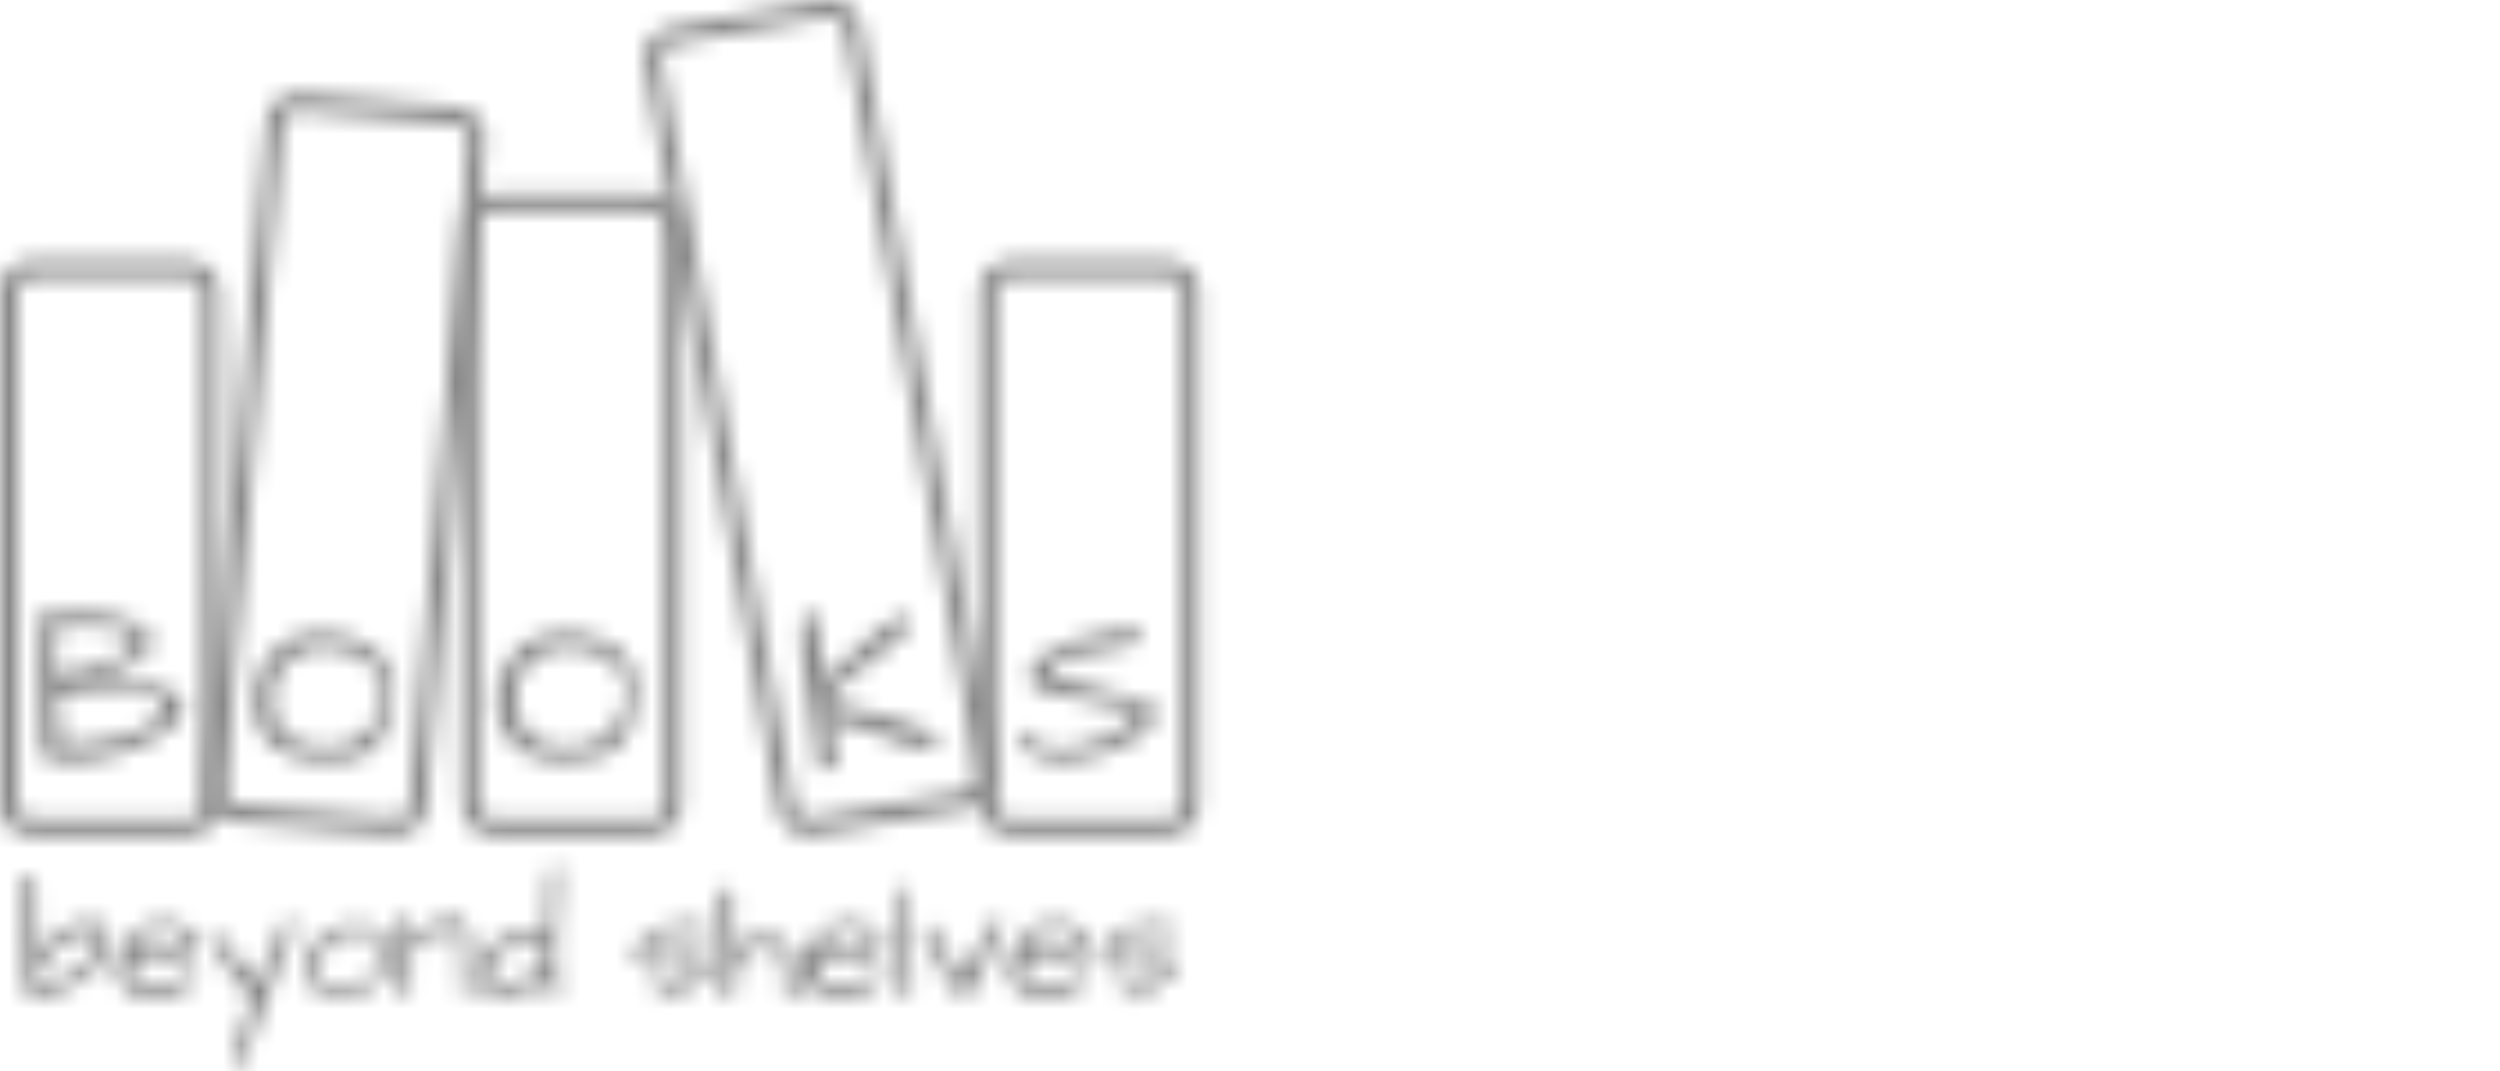 <?xml version="1.0" encoding="UTF-8"?>
<svg xmlns="http://www.w3.org/2000/svg" width="140" height="60" viewBox="0 0 140 60" fill="none">
  <mask id="mask0_207_31" style="mask-type:alpha" maskUnits="userSpaceOnUse" x="0" y="0" width="68" height="60">
    <path d="M2.335 34.476C2.902 34.354 3.48 34.292 4.06 34.291C4.601 34.291 5.081 34.291 5.505 34.35C5.936 34.393 6.363 34.471 6.781 34.581C7.686 34.833 8.244 35.175 8.456 35.606C8.515 35.702 8.546 35.812 8.544 35.925C8.544 36.275 8.226 36.666 7.594 37.083C7.028 37.43 6.425 37.711 5.795 37.923C7.71 38.032 9.006 38.309 9.682 38.752C9.841 38.828 9.976 38.944 10.075 39.089C10.175 39.233 10.234 39.4 10.248 39.574C10.248 40.018 9.938 40.472 9.318 40.939C8.527 41.499 7.646 41.925 6.714 42.199C5.836 42.49 4.918 42.646 3.993 42.661C3.429 42.676 2.869 42.581 2.343 42.381C2.325 41.863 2.304 41.331 2.279 40.771C2.213 39.544 2.18 38.509 2.18 37.667C2.18 36.825 2.209 35.949 2.268 35.039C2.185 35.04 2.102 35.03 2.021 35.008C1.947 34.987 1.911 34.91 1.911 34.77C1.904 34.574 2.046 34.476 2.335 34.476ZM4.594 35.074H4.283C3.611 35.074 3.222 35.144 3.152 35.281L3.028 37.73C3.949 37.696 4.859 37.519 5.724 37.205C6.275 37.043 6.79 36.778 7.24 36.425C7.311 36.371 7.37 36.303 7.413 36.225C7.455 36.148 7.481 36.062 7.488 35.974C7.489 35.9 7.473 35.827 7.442 35.761C7.411 35.694 7.365 35.635 7.307 35.589C7.172 35.479 7.018 35.395 6.852 35.34C6.652 35.271 6.446 35.219 6.237 35.186C6.011 35.151 5.791 35.123 5.576 35.109C5.244 35.088 4.915 35.074 4.594 35.074ZM3.442 41.772C4.547 41.728 5.644 41.566 6.714 41.289C7.363 41.134 7.981 40.87 8.541 40.509C8.915 40.225 9.103 39.956 9.103 39.697C9.103 39.347 8.855 39.081 8.364 38.878C7.683 38.645 6.964 38.538 6.244 38.563C5.211 38.578 4.182 38.695 3.173 38.913L3.442 41.772Z" fill="white"></path>
    <path d="M28.149 40.782C27.941 40.293 27.84 39.766 27.852 39.235C27.841 38.694 27.94 38.156 28.142 37.654C28.324 37.208 28.594 36.804 28.937 36.464C29.29 36.119 29.71 35.849 30.172 35.668C30.633 35.488 31.127 35.401 31.622 35.414C32.609 35.374 33.584 35.644 34.407 36.184C34.808 36.467 35.131 36.845 35.346 37.284C35.561 37.723 35.661 38.209 35.637 38.696C35.637 40.047 35.322 41.041 34.693 41.685C34.064 42.328 33.089 42.647 31.757 42.647C29.903 42.656 28.7 42.035 28.149 40.782ZM28.855 38.99C28.855 40.908 29.833 41.868 31.788 41.87C32.216 41.887 32.643 41.82 33.044 41.674C33.445 41.527 33.814 41.304 34.128 41.016C34.426 40.732 34.66 40.388 34.815 40.007C34.97 39.627 35.041 39.218 35.025 38.808C35.042 38.419 34.952 38.032 34.766 37.688C34.579 37.344 34.303 37.057 33.965 36.856C33.272 36.442 32.471 36.239 31.661 36.271C30.929 36.268 30.225 36.552 29.704 37.062C29.434 37.307 29.22 37.605 29.075 37.937C28.93 38.269 28.858 38.628 28.863 38.99H28.855Z" fill="white"></path>
    <path d="M14.4 40.468C14.236 39.961 14.181 39.425 14.241 38.896C14.279 38.358 14.425 37.832 14.669 37.35C15.004 36.694 15.536 36.158 16.191 35.815C16.847 35.471 17.594 35.338 18.33 35.432C19.316 35.478 20.263 35.829 21.036 36.437C21.412 36.753 21.701 37.158 21.877 37.614C22.052 38.071 22.11 38.563 22.044 39.047C21.923 40.394 21.524 41.356 20.842 41.944C20.16 42.532 19.153 42.763 17.828 42.644C15.988 42.488 14.845 41.762 14.4 40.468ZM15.269 38.742C15.1 40.653 15.988 41.693 17.934 41.864C18.359 41.918 18.791 41.888 19.204 41.777C19.618 41.665 20.005 41.473 20.344 41.213C20.666 40.955 20.929 40.633 21.117 40.268C21.304 39.902 21.412 39.502 21.432 39.092C21.482 38.705 21.425 38.311 21.268 37.953C21.11 37.594 20.858 37.284 20.538 37.056C19.883 36.585 19.103 36.312 18.294 36.272C17.564 36.206 16.837 36.43 16.273 36.895C15.983 37.115 15.744 37.393 15.571 37.712C15.398 38.03 15.295 38.382 15.269 38.742Z" fill="white"></path>
    <path d="M45.761 43.007C45.756 42.958 45.756 42.909 45.761 42.86C45.767 42.692 45.758 42.523 45.736 42.356C45.708 42.087 45.669 41.768 45.612 41.394C45.556 41.02 45.499 40.607 45.432 40.162C45.365 39.718 45.298 39.256 45.224 38.791C45.149 38.325 45.089 37.867 45.026 37.419C44.962 36.971 44.913 36.562 44.881 36.187C44.81 35.375 44.824 34.882 44.916 34.707C44.948 34.511 45.149 34.382 45.524 34.315L45.694 34.287C45.747 34.591 45.828 35.239 45.93 36.225C46.033 37.212 46.103 37.804 46.128 37.975C46.599 37.618 47.055 37.244 47.496 36.852C47.936 36.46 48.343 36.095 48.715 35.757C49.093 35.407 49.443 35.141 49.757 34.906C49.971 34.727 50.22 34.594 50.489 34.514C50.772 34.462 50.934 34.546 50.973 34.763C50.973 34.882 50.947 34.999 50.897 35.107C50.847 35.215 50.774 35.312 50.683 35.389C50.418 35.68 50.131 35.95 49.825 36.198C49.471 36.484 49.093 36.782 48.676 37.083C48.259 37.384 47.877 37.681 47.524 37.961C47.222 38.198 46.934 38.453 46.662 38.724C46.436 38.955 46.333 39.137 46.358 39.273C46.615 39.363 46.877 39.439 47.142 39.501L48.362 39.809C48.81 39.924 49.28 40.05 49.775 40.183C50.27 40.316 50.712 40.46 51.121 40.61C52.047 40.937 52.538 41.256 52.595 41.569C52.614 41.669 52.557 41.753 52.425 41.821C52.372 41.845 52.317 41.863 52.259 41.873L52.139 41.894C51.758 41.961 51.365 41.932 50.998 41.81C50.627 41.684 50.224 41.527 49.796 41.338C49.369 41.149 48.885 40.956 48.347 40.767C47.74 40.559 47.108 40.43 46.468 40.383L46.895 42.787C46.895 42.822 46.817 42.87 46.694 42.93C46.512 43.023 46.316 43.087 46.114 43.119C45.899 43.172 45.782 43.13 45.761 43.007Z" fill="white"></path>
    <path d="M57.178 41.584C57.179 41.507 57.196 41.431 57.229 41.362C57.262 41.293 57.31 41.231 57.369 41.181C57.461 41.092 57.56 41.01 57.665 40.936C57.715 40.906 57.762 40.872 57.807 40.835C57.844 41.574 58.35 41.944 59.323 41.944C60.254 41.903 61.164 41.664 61.994 41.244C62.555 41.035 63.054 40.691 63.447 40.243C63.516 40.172 63.559 40.08 63.57 39.981C63.574 39.924 63.562 39.867 63.535 39.817L58.422 38.683C58.264 38.645 58.117 38.573 57.99 38.473C57.736 38.294 57.609 38.123 57.609 37.986C57.609 37.422 58.012 36.913 58.817 36.461C59.931 35.891 61.134 35.513 62.376 35.341C62.712 35.285 62.962 35.254 63.129 35.243C63.202 35.265 63.278 35.281 63.355 35.289C63.461 35.3 63.566 35.317 63.669 35.341C63.924 35.401 64.022 35.506 63.991 35.66C63.991 35.937 63.457 36.157 62.39 36.317C61.515 36.413 60.651 36.585 59.807 36.832C59.536 36.928 59.286 37.072 59.068 37.259C58.995 37.326 58.935 37.407 58.894 37.497C58.853 37.587 58.83 37.685 58.828 37.784C58.828 37.822 58.923 37.868 59.111 37.917L59.789 38.092L60.81 38.368C61.831 38.643 63.079 38.993 64.556 39.418C64.633 39.574 64.675 39.745 64.68 39.918C64.68 40.349 64.425 40.761 63.916 41.16C62.605 42.037 61.084 42.558 59.507 42.672C59.098 42.675 58.693 42.602 58.312 42.455C58.012 42.347 57.726 42.204 57.46 42.028C57.381 41.982 57.313 41.917 57.264 41.84C57.215 41.763 57.185 41.675 57.178 41.584Z" fill="white"></path>
    <path d="M10.573 46.78H1.739C1.511 46.782 1.286 46.738 1.075 46.653C0.864 46.568 0.673 46.443 0.511 46.284C0.35 46.125 0.221 45.937 0.134 45.729C0.046 45.521 0 45.298 0 45.073L0 16.323C0.001 15.87 0.183 15.437 0.506 15.117C0.829 14.797 1.267 14.616 1.724 14.616H10.559C11.016 14.616 11.454 14.797 11.777 15.117C12.1 15.437 12.282 15.87 12.283 16.323V45.073C12.282 45.523 12.102 45.955 11.782 46.274C11.462 46.594 11.027 46.776 10.573 46.78ZM1.739 15.553C1.533 15.554 1.335 15.636 1.19 15.78C1.044 15.924 0.962 16.119 0.961 16.323V45.073C0.961 45.277 1.043 45.472 1.189 45.617C1.335 45.761 1.532 45.842 1.739 45.842H10.573C10.675 45.843 10.777 45.823 10.871 45.785C10.966 45.746 11.052 45.69 11.125 45.618C11.197 45.547 11.255 45.462 11.294 45.368C11.334 45.274 11.354 45.174 11.354 45.073V16.323C11.353 16.119 11.27 15.923 11.124 15.778C10.977 15.634 10.779 15.553 10.573 15.553H1.739Z" fill="white"></path>
    <path d="M22.152 46.78H22L13.187 46.017C12.732 45.977 12.31 45.759 12.016 45.412C11.722 45.065 11.579 44.617 11.618 44.166L14.919 6.812C14.937 6.587 15.001 6.369 15.105 6.169C15.209 5.969 15.352 5.791 15.526 5.645C15.699 5.5 15.9 5.39 16.117 5.322C16.333 5.254 16.561 5.228 16.788 5.248L25.601 6.01C25.827 6.03 26.047 6.093 26.248 6.197C26.449 6.3 26.628 6.442 26.773 6.614C26.919 6.786 27.029 6.984 27.097 7.199C27.165 7.413 27.19 7.638 27.17 7.861L23.87 45.219C23.832 45.644 23.634 46.04 23.317 46.329C22.999 46.618 22.584 46.779 22.152 46.78ZM16.636 6.189C16.442 6.189 16.255 6.261 16.111 6.39C15.967 6.519 15.877 6.697 15.859 6.889L12.562 44.239C12.552 44.34 12.563 44.442 12.593 44.539C12.623 44.636 12.673 44.726 12.739 44.804C12.804 44.881 12.885 44.946 12.976 44.992C13.067 45.039 13.166 45.067 13.268 45.075L22.082 45.838C22.183 45.848 22.286 45.838 22.384 45.807C22.482 45.778 22.572 45.728 22.651 45.663C22.73 45.599 22.795 45.519 22.843 45.429C22.89 45.339 22.918 45.24 22.926 45.139L26.227 7.791C26.236 7.691 26.225 7.589 26.194 7.492C26.164 7.396 26.114 7.306 26.049 7.228C25.983 7.15 25.902 7.086 25.812 7.039C25.721 6.993 25.622 6.964 25.52 6.955L16.703 6.189H16.636Z" fill="white"></path>
    <path d="M36.432 46.779H27.597C27.14 46.778 26.702 46.598 26.379 46.278C26.056 45.958 25.874 45.524 25.873 45.071V12.595C25.873 12.142 26.055 11.707 26.378 11.387C26.701 11.066 27.14 10.885 27.597 10.884H36.432C36.659 10.884 36.884 10.928 37.094 11.013C37.304 11.099 37.495 11.225 37.656 11.384C37.817 11.543 37.944 11.732 38.031 11.94C38.118 12.148 38.163 12.37 38.163 12.595V45.089C38.158 45.54 37.973 45.97 37.648 46.286C37.324 46.603 36.887 46.78 36.432 46.779ZM27.597 11.805C27.492 11.803 27.388 11.822 27.291 11.862C27.194 11.901 27.106 11.96 27.032 12.033C26.958 12.107 26.9 12.195 26.861 12.291C26.822 12.388 26.803 12.491 26.806 12.595V45.089C26.806 45.293 26.888 45.489 27.034 45.633C27.179 45.778 27.377 45.859 27.583 45.859H36.418C36.52 45.859 36.621 45.84 36.716 45.801C36.811 45.763 36.897 45.706 36.97 45.635C37.042 45.563 37.1 45.478 37.139 45.384C37.178 45.291 37.199 45.19 37.199 45.089V12.595C37.199 12.39 37.116 12.194 36.97 12.048C36.823 11.903 36.625 11.822 36.418 11.822L27.597 11.805Z" fill="white"></path>
    <path d="M45.253 46.779C44.849 46.778 44.459 46.638 44.148 46.383C43.838 46.127 43.628 45.772 43.553 45.379L36.104 3.525C36.065 3.303 36.071 3.076 36.121 2.856C36.171 2.636 36.264 2.428 36.396 2.244C36.527 2.06 36.694 1.903 36.886 1.783C37.079 1.663 37.294 1.582 37.518 1.545L46.218 0.026C46.442 -0.013 46.672 -0.008 46.894 0.041C47.115 0.091 47.325 0.183 47.511 0.313C47.697 0.443 47.854 0.609 47.975 0.8C48.096 0.991 48.177 1.203 48.214 1.426L55.667 43.269C55.706 43.491 55.7 43.718 55.65 43.938C55.6 44.158 55.507 44.366 55.376 44.55C55.244 44.734 55.078 44.891 54.885 45.011C54.693 45.131 54.478 45.212 54.254 45.25L45.539 46.772C45.444 46.782 45.349 46.784 45.253 46.779ZM46.518 0.939C46.472 0.936 46.426 0.936 46.38 0.939L37.666 2.468C37.565 2.486 37.469 2.523 37.383 2.578C37.297 2.633 37.222 2.704 37.164 2.787C37.105 2.87 37.064 2.964 37.042 3.063C37.021 3.162 37.019 3.264 37.037 3.364L44.486 45.204C44.504 45.304 44.541 45.399 44.596 45.485C44.651 45.57 44.722 45.644 44.806 45.703C44.889 45.761 44.984 45.802 45.084 45.824C45.184 45.846 45.287 45.848 45.387 45.831L54.102 44.308C54.202 44.291 54.299 44.254 54.385 44.2C54.471 44.146 54.546 44.075 54.605 43.992C54.664 43.909 54.705 43.816 54.727 43.717C54.75 43.618 54.752 43.516 54.734 43.416L47.285 1.573C47.253 1.394 47.158 1.233 47.018 1.116C46.878 1 46.701 0.936 46.518 0.936V0.939Z" fill="white"></path>
    <path d="M65.416 46.78H56.582C56.125 46.779 55.687 46.599 55.364 46.279C55.04 45.959 54.858 45.525 54.857 45.073V16.323C54.858 15.87 55.04 15.437 55.364 15.117C55.687 14.797 56.125 14.616 56.582 14.616H65.416C65.873 14.616 66.311 14.797 66.634 15.117C66.958 15.437 67.14 15.87 67.141 16.323V45.073C67.14 45.525 66.958 45.959 66.634 46.279C66.311 46.599 65.873 46.779 65.416 46.78ZM56.582 15.553C56.375 15.553 56.177 15.634 56.031 15.778C55.885 15.923 55.802 16.119 55.801 16.323V45.073C55.801 45.174 55.821 45.274 55.86 45.368C55.9 45.462 55.957 45.547 56.03 45.618C56.102 45.69 56.188 45.746 56.283 45.785C56.378 45.823 56.479 45.843 56.582 45.842H65.416C65.622 45.842 65.82 45.761 65.966 45.617C66.112 45.472 66.194 45.277 66.194 45.073V16.323C66.193 16.119 66.11 15.924 65.965 15.78C65.819 15.636 65.622 15.554 65.416 15.553H56.582Z" fill="white"></path>
    <path d="M1.336 50.545L1.308 49.362C1.306 49.319 1.314 49.276 1.332 49.236C1.35 49.197 1.377 49.162 1.41 49.135C1.48 49.078 1.568 49.048 1.658 49.051C1.753 49.05 1.847 49.078 1.926 49.131C1.964 49.151 1.993 49.183 2.01 49.222C2.027 49.261 2.03 49.304 2.018 49.345L2.085 53.299C2.504 52.757 3.04 52.316 3.654 52.008C4.091 51.746 4.586 51.594 5.096 51.567C5.254 51.559 5.411 51.587 5.556 51.647C5.702 51.708 5.832 51.8 5.937 51.916C6.094 52.126 6.173 52.383 6.16 52.644C6.167 52.916 6.108 53.185 5.986 53.428C5.868 53.66 5.718 53.876 5.541 54.069C5.348 54.28 5.133 54.472 4.902 54.642C4.668 54.814 4.425 54.973 4.174 55.118C3.728 55.375 3.264 55.598 2.785 55.787C2.724 55.774 2.662 55.774 2.601 55.787C2.516 55.787 2.41 55.787 2.287 55.787C1.991 55.79 1.697 55.75 1.414 55.668C1.35 55.087 1.322 54.205 1.322 53.022L1.336 50.545ZM2.121 55.034C2.121 55.104 2.181 55.136 2.308 55.136C2.466 55.131 2.623 55.106 2.774 55.062C3.005 54.996 3.229 54.912 3.446 54.81C3.725 54.682 3.992 54.528 4.241 54.349C4.814 53.958 5.287 53.441 5.622 52.837C5.592 52.678 5.503 52.536 5.372 52.44C5.241 52.343 5.078 52.299 4.916 52.315C4.477 52.339 4.053 52.478 3.686 52.718C3.091 53.047 2.609 53.544 2.301 54.145C2.186 54.361 2.126 54.602 2.128 54.845V55.062L2.121 55.034Z" fill="white"></path>
    <path d="M8.48 55.209C9.022 55.209 9.838 54.965 10.929 54.477C10.96 54.476 10.99 54.481 11.019 54.492C11.048 54.504 11.073 54.521 11.095 54.544C11.136 54.587 11.159 54.645 11.158 54.705C10.821 55.186 10.319 55.53 9.745 55.674C9.121 55.904 8.442 55.945 7.794 55.793C7.498 55.742 7.222 55.607 7.001 55.404C6.78 55.202 6.622 54.941 6.547 54.652C6.547 54.533 6.529 54.379 6.529 54.183C6.543 53.92 6.594 53.659 6.681 53.41C6.792 53.075 6.97 52.766 7.204 52.5C7.445 52.219 7.74 51.989 8.073 51.825C8.402 51.661 8.765 51.575 9.134 51.576C9.556 51.591 9.969 51.711 10.332 51.926C10.522 52.025 10.692 52.158 10.833 52.318C10.946 52.441 11.011 52.6 11.017 52.766C11.021 52.809 11.021 52.852 11.017 52.895C11.021 53.056 10.97 53.214 10.87 53.341C10.771 53.469 10.631 53.558 10.473 53.595C10.297 53.64 10.117 53.661 9.936 53.658L8.607 53.606C8.245 53.582 7.886 53.682 7.589 53.889C7.444 54.009 7.344 54.172 7.303 54.355C7.358 54.616 7.509 54.847 7.726 55.005C7.944 55.162 8.212 55.235 8.48 55.209ZM10.13 52.381C9.999 52.288 9.854 52.217 9.699 52.171C9.579 52.134 9.454 52.113 9.328 52.108C9.166 52.12 9.005 52.152 8.851 52.203C8.647 52.259 8.449 52.332 8.257 52.42C7.833 52.612 7.621 52.819 7.621 53.032C8.112 53.074 8.483 53.095 8.731 53.095C9.2 53.128 9.67 53.068 10.116 52.92C10.264 52.861 10.335 52.783 10.335 52.693C10.329 52.628 10.306 52.566 10.27 52.511C10.234 52.457 10.184 52.412 10.127 52.381H10.13Z" fill="white"></path>
    <path d="M13.661 59.3C13.53 59.586 13.374 59.73 13.198 59.73C13.158 59.731 13.119 59.721 13.085 59.7C13.051 59.68 13.024 59.65 13.007 59.614C12.989 59.572 12.98 59.526 12.98 59.48C12.98 59.433 12.989 59.388 13.007 59.345C13.169 58.689 13.365 58.042 13.594 57.406C13.848 56.679 14.021 56.192 14.106 55.94C13.732 55.538 13.387 55.11 13.074 54.66C12.123 53.344 11.661 52.62 11.661 52.493C11.658 52.487 11.658 52.479 11.661 52.472L12.014 52.123C12.716 52.819 13.352 53.578 13.915 54.39C14.113 54.66 14.268 54.887 14.389 55.069C14.516 54.813 14.618 54.59 14.693 54.404L14.873 53.956L15.063 53.505C15.273 52.999 15.562 52.355 15.929 51.573C15.985 51.55 16.045 51.538 16.106 51.538C16.167 51.532 16.228 51.539 16.286 51.56C16.343 51.581 16.395 51.614 16.438 51.657C16.464 51.686 16.478 51.724 16.477 51.762C16.477 51.8 16.47 51.839 16.456 51.874L13.661 59.3Z" fill="white"></path>
    <path d="M17.134 54.11C17.127 53.763 17.21 53.42 17.374 53.114C17.539 52.808 17.78 52.548 18.074 52.36C18.61 51.999 19.23 51.781 19.876 51.727H20.141C20.329 51.737 20.514 51.777 20.689 51.846C20.918 51.913 21.13 52.028 21.309 52.185C21.488 52.341 21.629 52.535 21.724 52.752C21.788 52.889 21.825 53.036 21.834 53.186C21.839 53.27 21.839 53.354 21.834 53.438C21.848 53.786 21.775 54.133 21.622 54.447C21.47 54.761 21.241 55.034 20.958 55.24C20.366 55.658 19.652 55.871 18.926 55.845C18.449 55.879 17.976 55.736 17.601 55.443C17.434 55.265 17.306 55.054 17.226 54.825C17.145 54.596 17.114 54.352 17.134 54.11ZM17.77 54.33C17.752 54.473 17.771 54.619 17.824 54.753C17.877 54.888 17.963 55.007 18.074 55.1C18.316 55.215 18.584 55.265 18.852 55.243C19.174 55.248 19.496 55.221 19.813 55.163C20.074 55.113 20.324 55.017 20.551 54.88C20.782 54.736 20.969 54.533 21.093 54.293C21.218 54.053 21.274 53.784 21.258 53.515C21.271 53.191 21.167 52.873 20.965 52.619C20.861 52.497 20.73 52.399 20.583 52.334C20.435 52.269 20.274 52.239 20.113 52.245L19.389 52.381C19.143 52.431 18.909 52.527 18.7 52.665C18.219 52.965 17.912 53.536 17.77 54.33Z" fill="white"></path>
    <path d="M25.827 53.844C25.843 53.308 25.803 52.772 25.707 52.245C25.756 52.154 25.682 52.108 25.484 52.108C25.207 52.121 24.934 52.173 24.672 52.262C24.393 52.345 24.121 52.449 23.859 52.574C23.36 52.812 23.085 53.042 23.028 53.273V55.761H22.41C22.296 55.185 22.256 54.598 22.29 54.012C22.29 53.154 22.29 52.528 22.339 52.126C22.352 51.891 22.378 51.657 22.417 51.426C22.53 51.339 22.664 51.285 22.806 51.268C22.961 51.268 23.035 51.45 23.035 51.811C23.036 51.946 23.029 52.082 23.014 52.217C23.014 52.346 22.989 52.437 22.989 52.486C23.989 51.762 24.756 51.398 25.311 51.398C25.933 51.398 26.286 51.895 26.371 52.888C26.415 53.369 26.434 53.851 26.428 54.334V55.058C26.428 55.324 26.428 55.586 26.449 55.835C26.404 55.864 26.354 55.883 26.301 55.891C26.261 55.878 26.221 55.869 26.18 55.863C26.101 55.848 26.021 55.839 25.94 55.835C25.878 55.591 25.843 55.341 25.838 55.089C25.838 54.837 25.838 54.603 25.838 54.39L25.827 53.844Z" fill="white"></path>
    <path d="M31.273 50.219C31.241 50.775 31.209 51.321 31.181 51.856C31.153 52.392 31.139 52.955 31.139 53.557C31.142 54.195 31.186 54.831 31.269 55.464C31.279 55.571 31.252 55.678 31.192 55.768C31.156 55.801 31.114 55.825 31.069 55.841C31.023 55.857 30.975 55.863 30.927 55.859C30.637 55.859 30.492 55.626 30.492 55.159V54.855C29.618 55.504 28.879 55.828 28.276 55.828C28.021 55.824 27.77 55.764 27.541 55.653C27.243 55.492 26.997 55.249 26.835 54.953C26.761 54.62 26.776 54.274 26.877 53.949C26.947 53.703 27.067 53.474 27.23 53.277C27.422 53.031 27.654 52.818 27.916 52.647C28.456 52.277 29.097 52.079 29.753 52.08C30.029 52.079 30.304 52.121 30.566 52.206C30.566 52.098 30.566 51.905 30.591 51.632C30.616 51.359 30.623 51.069 30.64 50.761C30.676 49.97 30.701 49.501 30.715 49.361C30.716 49.236 30.725 49.111 30.743 48.987C30.762 48.896 30.796 48.809 30.842 48.728C30.893 48.65 30.965 48.587 31.05 48.547C31.134 48.507 31.229 48.491 31.322 48.501C31.326 49.088 31.308 49.659 31.273 50.219ZM27.464 54.418C27.464 54.897 27.637 55.138 27.99 55.138C28.051 55.143 28.113 55.143 28.174 55.138C28.496 55.123 28.812 55.048 29.107 54.918C29.814 54.645 30.238 54.407 30.393 54.218V53C30.393 52.787 30.216 52.682 29.866 52.682C29.809 52.678 29.751 52.678 29.693 52.682C29.583 52.688 29.473 52.704 29.365 52.727C29.194 52.767 29.027 52.822 28.866 52.892C28.677 52.975 28.495 53.073 28.322 53.186C27.982 53.397 27.711 53.702 27.545 54.064C27.498 54.175 27.47 54.294 27.464 54.414V54.418Z" fill="white"></path>
    <path d="M38.754 53.487C39.429 53.487 39.768 53.659 39.768 54.002C39.738 54.18 39.673 54.351 39.577 54.505C39.481 54.659 39.355 54.792 39.206 54.898C38.547 55.459 37.775 55.874 36.941 56.115C36.898 56.115 36.853 56.073 36.8 55.986L36.679 55.79C36.651 55.744 36.63 55.716 36.619 55.702C37.241 55.513 37.83 55.23 38.365 54.863C38.672 54.642 38.828 54.46 38.828 54.32C38.828 54.18 38.644 54.11 38.28 54.11C37.74 54.138 37.205 54.224 36.683 54.366C36.372 54.356 36.075 54.231 35.852 54.016C35.764 53.947 35.691 53.86 35.639 53.761C35.587 53.662 35.556 53.553 35.549 53.442C35.547 53.253 35.605 53.068 35.715 52.914C35.835 52.739 35.985 52.585 36.156 52.459C36.358 52.309 36.575 52.18 36.803 52.074C37.388 51.794 38.03 51.648 38.679 51.647C38.866 51.647 39.051 51.664 39.234 51.699C39.294 51.691 39.355 51.707 39.403 51.743C39.452 51.779 39.483 51.833 39.492 51.892C39.522 52.102 39.533 52.313 39.528 52.525C39.142 52.355 38.724 52.27 38.301 52.277C37.806 52.259 37.316 52.38 36.888 52.627C36.721 52.703 36.577 52.824 36.473 52.975C36.37 53.126 36.309 53.302 36.298 53.484C36.298 53.655 36.425 53.743 36.676 53.743L37.351 53.669C37.811 53.562 38.281 53.501 38.754 53.487Z" fill="white"></path>
    <path d="M44.684 55.721C44.631 55.826 44.486 55.878 44.256 55.878C44.026 55.878 43.903 55.794 43.903 55.63C43.903 54.93 43.885 54.416 43.857 54.15C43.8 53.558 43.684 53.24 43.503 53.198C43.147 53.121 42.783 53.078 42.419 53.069C42.29 53.062 42.161 53.081 42.04 53.124C41.918 53.168 41.807 53.234 41.712 53.32C41.496 53.553 41.351 53.842 41.295 54.153C41.18 54.691 41.111 55.238 41.086 55.787H40.38C40.38 55.437 40.397 55.115 40.397 54.818C40.397 54.521 40.397 54.164 40.38 53.768C40.362 53.373 40.351 52.907 40.334 52.418C40.302 51.858 40.288 51.368 40.288 50.997C40.285 50.64 40.31 50.283 40.362 49.93C40.385 49.878 40.422 49.834 40.47 49.804C40.518 49.773 40.574 49.758 40.63 49.758C40.694 49.755 40.757 49.767 40.815 49.794C40.873 49.82 40.923 49.859 40.963 49.909C41.033 49.983 41.077 50.077 41.09 50.178L41.044 51.686C41.033 52.112 41.062 52.539 41.129 52.96C41.632 52.609 42.231 52.418 42.846 52.411C43.051 52.411 43.255 52.426 43.457 52.456C43.829 52.614 44.144 52.879 44.362 53.215C44.429 53.357 44.473 53.508 44.493 53.663C44.511 53.821 44.521 54.013 44.528 54.202C44.585 54.881 44.631 55.392 44.684 55.721Z" fill="white"></path>
    <path d="M46.91 55.209C47.454 55.209 48.27 54.965 49.359 54.477C49.39 54.476 49.421 54.481 49.449 54.492C49.478 54.504 49.504 54.521 49.525 54.544C49.547 54.565 49.564 54.59 49.575 54.617C49.587 54.645 49.593 54.675 49.592 54.705C49.255 55.186 48.752 55.53 48.179 55.674C47.555 55.904 46.876 55.945 46.228 55.793C45.931 55.742 45.655 55.607 45.434 55.405C45.213 55.203 45.055 54.941 44.981 54.652C44.966 54.496 44.96 54.34 44.963 54.183C44.975 53.919 45.026 53.659 45.115 53.41C45.226 53.075 45.404 52.766 45.638 52.5C45.876 52.218 46.171 51.988 46.504 51.825C46.833 51.661 47.196 51.576 47.564 51.576C47.988 51.591 48.401 51.711 48.765 51.926C48.954 52.026 49.123 52.159 49.264 52.318C49.377 52.441 49.442 52.6 49.447 52.766C49.451 52.809 49.451 52.852 49.447 52.895C49.452 53.056 49.4 53.214 49.301 53.341C49.202 53.469 49.061 53.558 48.903 53.595C48.728 53.64 48.547 53.661 48.366 53.658L47.034 53.606C46.673 53.582 46.315 53.682 46.02 53.889C45.872 54.007 45.771 54.171 45.733 54.355C45.788 54.616 45.938 54.848 46.156 55.006C46.373 55.163 46.642 55.236 46.91 55.209ZM48.56 52.381C48.431 52.288 48.286 52.217 48.133 52.171C48.012 52.134 47.888 52.113 47.762 52.108C47.598 52.12 47.437 52.152 47.281 52.203C47.079 52.259 46.881 52.331 46.691 52.42C46.263 52.612 46.051 52.819 46.051 53.032C46.546 53.074 46.913 53.095 47.161 53.095C47.63 53.128 48.101 53.068 48.546 52.92C48.694 52.861 48.769 52.783 48.769 52.693C48.762 52.628 48.739 52.566 48.703 52.512C48.667 52.458 48.618 52.413 48.56 52.381Z" fill="white"></path>
    <path d="M50.313 52.302C50.313 51.97 50.288 51.676 50.274 51.417C50.26 51.158 50.253 50.965 50.253 50.839C50.219 50.531 50.167 50.225 50.098 49.923L50.26 49.713C50.287 49.679 50.322 49.653 50.361 49.635C50.4 49.617 50.443 49.609 50.486 49.611C50.701 49.611 50.867 50.511 50.985 52.309C51.048 53.352 51.08 54.395 51.08 55.437C51.08 55.721 50.882 55.861 50.486 55.861H50.412C50.412 55.542 50.412 55.136 50.384 54.643C50.356 54.15 50.352 53.719 50.345 53.355C50.338 52.991 50.324 52.631 50.313 52.302Z" fill="white"></path>
    <path d="M51.715 52.309C51.708 52.274 51.708 52.238 51.715 52.204C51.719 52.148 51.735 52.093 51.761 52.043C51.792 51.976 51.838 51.918 51.895 51.871C51.948 51.824 52.018 51.798 52.09 51.801C52.127 51.806 52.163 51.82 52.194 51.844C52.224 51.867 52.246 51.899 52.259 51.934L53.81 54.79C53.86 54.716 53.938 54.58 54.047 54.38L54.401 53.708C54.542 53.46 54.687 53.197 54.835 52.928C54.984 52.659 55.129 52.407 55.256 52.183C55.553 51.661 55.729 51.402 55.782 51.402C55.838 51.398 55.894 51.409 55.944 51.435C55.994 51.46 56.036 51.498 56.065 51.546C56.112 51.608 56.143 51.682 56.153 51.759V51.861C55.807 52.605 55.488 53.291 55.196 53.918C54.906 54.548 54.712 54.968 54.616 55.139C54.54 55.292 54.455 55.441 54.362 55.584C54.231 55.773 54.104 55.867 53.984 55.867C53.864 55.867 53.719 55.773 53.556 55.58C53.359 55.334 53.178 55.075 53.012 54.807C52.536 53.997 52.103 53.163 51.715 52.309Z" fill="white"></path>
    <path d="M58.422 55.209C58.962 55.209 59.778 54.965 60.871 54.477C60.902 54.476 60.933 54.481 60.962 54.492C60.99 54.504 61.016 54.521 61.037 54.544C61.078 54.587 61.101 54.645 61.101 54.705C60.764 55.187 60.262 55.531 59.688 55.674C59.065 55.904 58.387 55.945 57.74 55.793C57.443 55.743 57.167 55.608 56.946 55.406C56.724 55.203 56.567 54.941 56.493 54.652C56.477 54.496 56.47 54.34 56.472 54.183C56.486 53.919 56.538 53.659 56.627 53.41C56.737 53.075 56.914 52.766 57.147 52.5C57.387 52.219 57.683 51.989 58.016 51.825C58.345 51.661 58.708 51.575 59.076 51.576C59.5 51.591 59.913 51.711 60.278 51.926C60.466 52.026 60.635 52.159 60.776 52.318C60.889 52.441 60.954 52.6 60.96 52.766C60.963 52.809 60.963 52.852 60.96 52.895C60.964 53.056 60.912 53.214 60.813 53.341C60.714 53.469 60.574 53.558 60.416 53.595C60.241 53.64 60.062 53.661 59.882 53.658L58.55 53.606C58.188 53.582 57.828 53.682 57.532 53.889C57.387 54.009 57.286 54.172 57.246 54.355C57.302 54.615 57.453 54.846 57.67 55.004C57.887 55.161 58.155 55.234 58.422 55.209ZM60.073 52.381C59.942 52.287 59.796 52.216 59.642 52.171C59.527 52.135 59.408 52.114 59.288 52.108C59.125 52.12 58.963 52.152 58.808 52.203C58.604 52.259 58.406 52.332 58.214 52.42C57.79 52.612 57.578 52.819 57.578 53.032C58.069 53.074 58.44 53.095 58.688 53.095C59.156 53.128 59.627 53.068 60.073 52.92C60.221 52.861 60.295 52.783 60.295 52.693C60.287 52.627 60.262 52.564 60.223 52.509C60.184 52.455 60.133 52.411 60.073 52.381Z" fill="white"></path>
    <path d="M64.814 53.487C65.493 53.487 65.832 53.659 65.832 54.002C65.803 54.181 65.737 54.352 65.64 54.506C65.543 54.66 65.416 54.793 65.267 54.898C64.609 55.459 63.838 55.874 63.005 56.115C62.963 56.115 62.913 56.073 62.86 55.986L62.74 55.79C62.724 55.758 62.704 55.729 62.68 55.702C63.31 55.515 63.906 55.232 64.447 54.863C64.754 54.642 64.906 54.46 64.906 54.32C64.906 54.18 64.726 54.11 64.362 54.11C63.822 54.138 63.286 54.224 62.765 54.366C62.453 54.356 62.155 54.231 61.931 54.016C61.843 53.946 61.771 53.859 61.719 53.76C61.666 53.661 61.635 53.553 61.627 53.442C61.627 53.253 61.685 53.069 61.793 52.914C61.915 52.739 62.066 52.585 62.238 52.459C62.44 52.309 62.657 52.18 62.885 52.074C63.469 51.794 64.109 51.648 64.758 51.647C64.944 51.646 65.13 51.664 65.313 51.699C65.373 51.691 65.434 51.707 65.483 51.743C65.532 51.779 65.565 51.832 65.574 51.892C65.602 52.102 65.614 52.313 65.61 52.525C65.223 52.355 64.803 52.271 64.38 52.277C63.885 52.258 63.395 52.38 62.966 52.627C62.799 52.703 62.656 52.824 62.552 52.975C62.448 53.126 62.387 53.302 62.376 53.484C62.376 53.655 62.5 53.743 62.754 53.743L63.429 53.669C63.884 53.563 64.348 53.502 64.814 53.487Z" fill="white"></path>
  </mask>
  <g mask="url(#mask0_207_31)">
    <rect width="140" height="60" fill="#828282"></rect>
  </g>
</svg>
